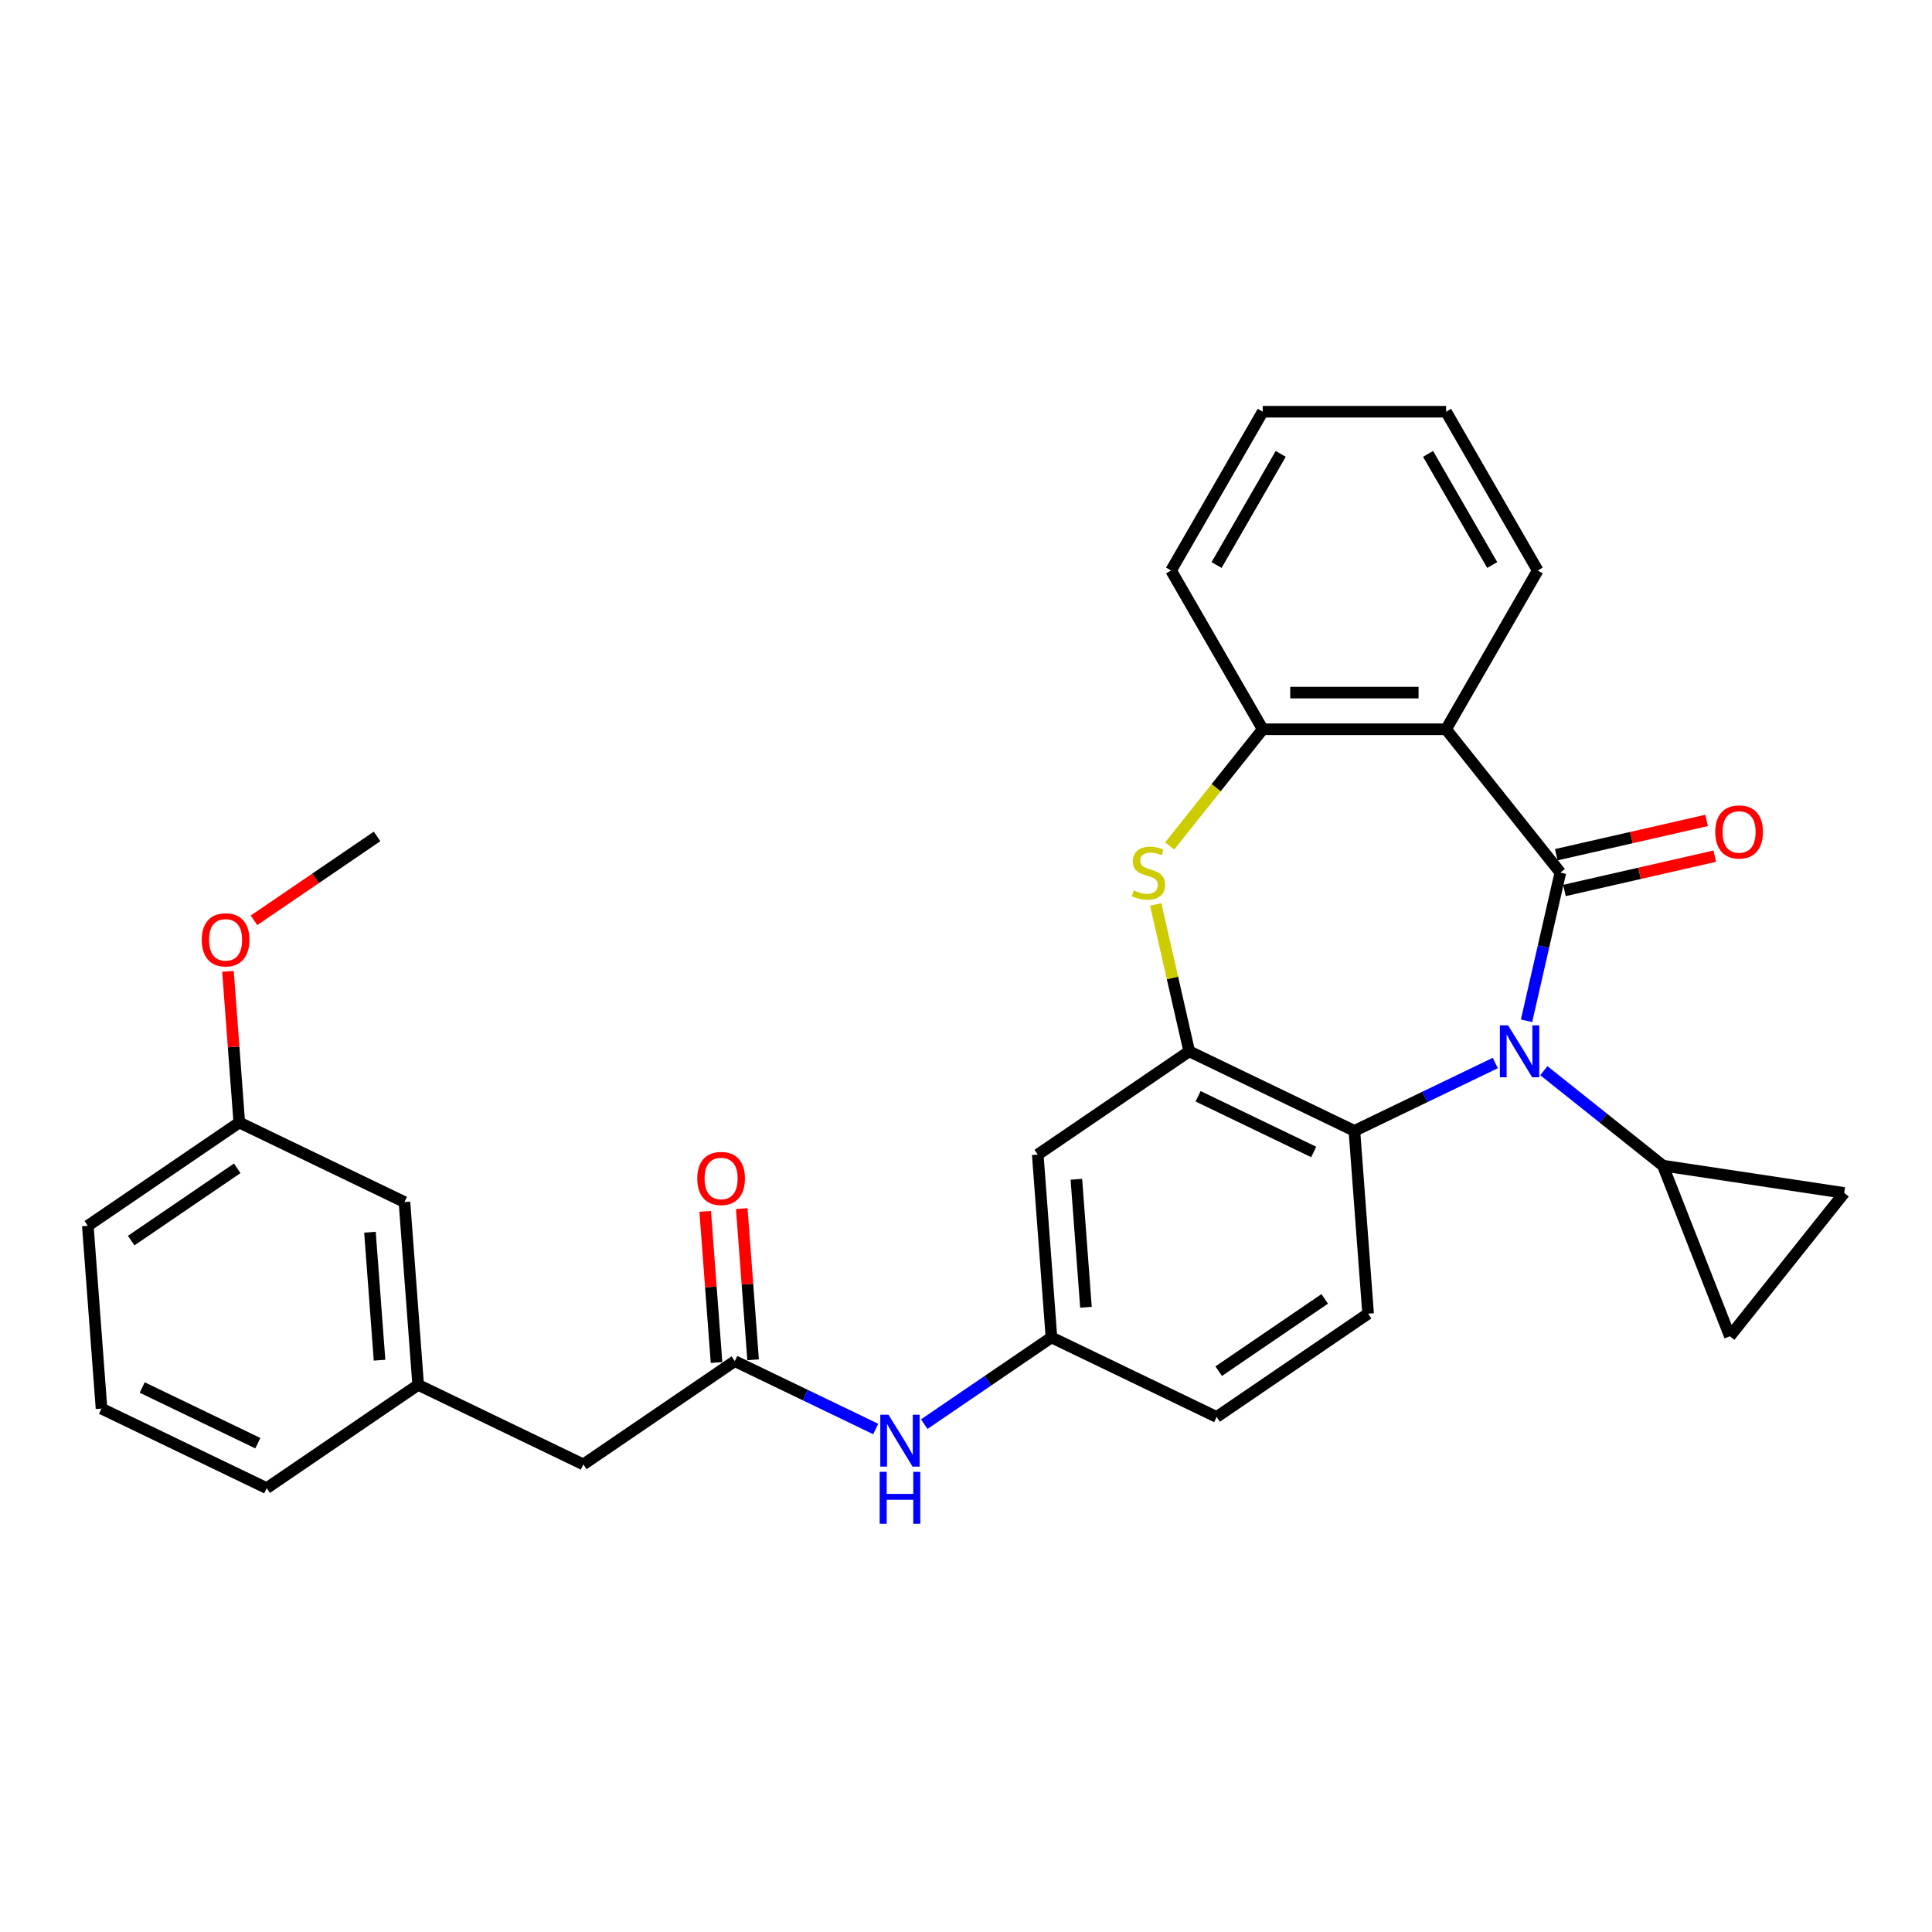 <?xml version='1.0' encoding='iso-8859-1'?>
<svg version='1.1' baseProfile='full'
              xmlns='http://www.w3.org/2000/svg'
                      xmlns:rdkit='http://www.rdkit.org/xml'
                      xmlns:xlink='http://www.w3.org/1999/xlink'
                  xml:space='preserve'
width='1000px' height='1000px' viewBox='0 0 1000 1000'>
<!-- END OF HEADER -->
<rect style='opacity:1.0;fill:#FFFFFF;stroke:none' width='1000' height='1000' x='0' y='0'> </rect>
<path class='bond-0' d='M 807.642,451.654 L 798.889,490.005' style='fill:none;fill-rule:evenodd;stroke:#000000;stroke-width:6px;stroke-linecap:butt;stroke-linejoin:miter;stroke-opacity:1' />
<path class='bond-0' d='M 798.889,490.005 L 790.135,528.356' style='fill:none;fill-rule:evenodd;stroke:#0000FF;stroke-width:6px;stroke-linecap:butt;stroke-linejoin:miter;stroke-opacity:1' />
<path class='bond-1' d='M 807.642,451.654 L 748.479,377.465' style='fill:none;fill-rule:evenodd;stroke:#000000;stroke-width:6px;stroke-linecap:butt;stroke-linejoin:miter;stroke-opacity:1' />
<path class='bond-11' d='M 809.754,460.905 L 848.655,452.026' style='fill:none;fill-rule:evenodd;stroke:#000000;stroke-width:6px;stroke-linecap:butt;stroke-linejoin:miter;stroke-opacity:1' />
<path class='bond-11' d='M 848.655,452.026 L 887.557,443.147' style='fill:none;fill-rule:evenodd;stroke:#FF0000;stroke-width:6px;stroke-linecap:butt;stroke-linejoin:miter;stroke-opacity:1' />
<path class='bond-11' d='M 805.531,442.402 L 844.432,433.523' style='fill:none;fill-rule:evenodd;stroke:#000000;stroke-width:6px;stroke-linecap:butt;stroke-linejoin:miter;stroke-opacity:1' />
<path class='bond-11' d='M 844.432,433.523 L 883.334,424.644' style='fill:none;fill-rule:evenodd;stroke:#FF0000;stroke-width:6px;stroke-linecap:butt;stroke-linejoin:miter;stroke-opacity:1' />
<path class='bond-4' d='M 773.964,550.215 L 737.499,567.775' style='fill:none;fill-rule:evenodd;stroke:#0000FF;stroke-width:6px;stroke-linecap:butt;stroke-linejoin:miter;stroke-opacity:1' />
<path class='bond-4' d='M 737.499,567.775 L 701.034,585.336' style='fill:none;fill-rule:evenodd;stroke:#000000;stroke-width:6px;stroke-linecap:butt;stroke-linejoin:miter;stroke-opacity:1' />
<path class='bond-5' d='M 799.091,554.184 L 829.903,578.756' style='fill:none;fill-rule:evenodd;stroke:#0000FF;stroke-width:6px;stroke-linecap:butt;stroke-linejoin:miter;stroke-opacity:1' />
<path class='bond-5' d='M 829.903,578.756 L 860.715,603.328' style='fill:none;fill-rule:evenodd;stroke:#000000;stroke-width:6px;stroke-linecap:butt;stroke-linejoin:miter;stroke-opacity:1' />
<path class='bond-6' d='M 748.479,377.465 L 653.589,377.465' style='fill:none;fill-rule:evenodd;stroke:#000000;stroke-width:6px;stroke-linecap:butt;stroke-linejoin:miter;stroke-opacity:1' />
<path class='bond-6' d='M 734.246,358.487 L 667.823,358.487' style='fill:none;fill-rule:evenodd;stroke:#000000;stroke-width:6px;stroke-linecap:butt;stroke-linejoin:miter;stroke-opacity:1' />
<path class='bond-20' d='M 748.479,377.465 L 795.924,295.288' style='fill:none;fill-rule:evenodd;stroke:#000000;stroke-width:6px;stroke-linecap:butt;stroke-linejoin:miter;stroke-opacity:1' />
<path class='bond-2' d='M 615.541,544.165 L 701.034,585.336' style='fill:none;fill-rule:evenodd;stroke:#000000;stroke-width:6px;stroke-linecap:butt;stroke-linejoin:miter;stroke-opacity:1' />
<path class='bond-2' d='M 620.131,567.439 L 679.976,596.259' style='fill:none;fill-rule:evenodd;stroke:#000000;stroke-width:6px;stroke-linecap:butt;stroke-linejoin:miter;stroke-opacity:1' />
<path class='bond-10' d='M 615.541,544.165 L 537.139,597.618' style='fill:none;fill-rule:evenodd;stroke:#000000;stroke-width:6px;stroke-linecap:butt;stroke-linejoin:miter;stroke-opacity:1' />
<path class='bond-30' d='M 615.541,544.165 L 606.866,506.155' style='fill:none;fill-rule:evenodd;stroke:#000000;stroke-width:6px;stroke-linecap:butt;stroke-linejoin:miter;stroke-opacity:1' />
<path class='bond-30' d='M 606.866,506.155 L 598.19,468.145' style='fill:none;fill-rule:evenodd;stroke:#CCCC00;stroke-width:6px;stroke-linecap:butt;stroke-linejoin:miter;stroke-opacity:1' />
<path class='bond-3' d='M 605.414,437.875 L 629.502,407.67' style='fill:none;fill-rule:evenodd;stroke:#CCCC00;stroke-width:6px;stroke-linecap:butt;stroke-linejoin:miter;stroke-opacity:1' />
<path class='bond-3' d='M 629.502,407.67 L 653.589,377.465' style='fill:none;fill-rule:evenodd;stroke:#000000;stroke-width:6px;stroke-linecap:butt;stroke-linejoin:miter;stroke-opacity:1' />
<path class='bond-12' d='M 701.034,585.336 L 708.125,679.961' style='fill:none;fill-rule:evenodd;stroke:#000000;stroke-width:6px;stroke-linecap:butt;stroke-linejoin:miter;stroke-opacity:1' />
<path class='bond-7' d='M 860.715,603.328 L 954.545,617.47' style='fill:none;fill-rule:evenodd;stroke:#000000;stroke-width:6px;stroke-linecap:butt;stroke-linejoin:miter;stroke-opacity:1' />
<path class='bond-8' d='M 860.715,603.328 L 895.382,691.658' style='fill:none;fill-rule:evenodd;stroke:#000000;stroke-width:6px;stroke-linecap:butt;stroke-linejoin:miter;stroke-opacity:1' />
<path class='bond-22' d='M 653.589,377.465 L 606.144,295.288' style='fill:none;fill-rule:evenodd;stroke:#000000;stroke-width:6px;stroke-linecap:butt;stroke-linejoin:miter;stroke-opacity:1' />
<path class='bond-31' d='M 954.545,617.47 L 895.382,691.658' style='fill:none;fill-rule:evenodd;stroke:#000000;stroke-width:6px;stroke-linecap:butt;stroke-linejoin:miter;stroke-opacity:1' />
<path class='bond-9' d='M 380.335,704.525 L 416.8,722.086' style='fill:none;fill-rule:evenodd;stroke:#000000;stroke-width:6px;stroke-linecap:butt;stroke-linejoin:miter;stroke-opacity:1' />
<path class='bond-9' d='M 416.8,722.086 L 453.265,739.646' style='fill:none;fill-rule:evenodd;stroke:#0000FF;stroke-width:6px;stroke-linecap:butt;stroke-linejoin:miter;stroke-opacity:1' />
<path class='bond-15' d='M 389.798,703.816 L 386.866,664.693' style='fill:none;fill-rule:evenodd;stroke:#000000;stroke-width:6px;stroke-linecap:butt;stroke-linejoin:miter;stroke-opacity:1' />
<path class='bond-15' d='M 386.866,664.693 L 383.934,625.569' style='fill:none;fill-rule:evenodd;stroke:#FF0000;stroke-width:6px;stroke-linecap:butt;stroke-linejoin:miter;stroke-opacity:1' />
<path class='bond-15' d='M 370.873,705.234 L 367.941,666.111' style='fill:none;fill-rule:evenodd;stroke:#000000;stroke-width:6px;stroke-linecap:butt;stroke-linejoin:miter;stroke-opacity:1' />
<path class='bond-15' d='M 367.941,666.111 L 365.009,626.987' style='fill:none;fill-rule:evenodd;stroke:#FF0000;stroke-width:6px;stroke-linecap:butt;stroke-linejoin:miter;stroke-opacity:1' />
<path class='bond-16' d='M 380.335,704.525 L 301.934,757.978' style='fill:none;fill-rule:evenodd;stroke:#000000;stroke-width:6px;stroke-linecap:butt;stroke-linejoin:miter;stroke-opacity:1' />
<path class='bond-33' d='M 537.139,597.618 L 544.23,692.243' style='fill:none;fill-rule:evenodd;stroke:#000000;stroke-width:6px;stroke-linecap:butt;stroke-linejoin:miter;stroke-opacity:1' />
<path class='bond-33' d='M 557.128,610.394 L 562.092,676.631' style='fill:none;fill-rule:evenodd;stroke:#000000;stroke-width:6px;stroke-linecap:butt;stroke-linejoin:miter;stroke-opacity:1' />
<path class='bond-18' d='M 708.125,679.961 L 629.723,733.414' style='fill:none;fill-rule:evenodd;stroke:#000000;stroke-width:6px;stroke-linecap:butt;stroke-linejoin:miter;stroke-opacity:1' />
<path class='bond-18' d='M 685.674,672.298 L 630.793,709.716' style='fill:none;fill-rule:evenodd;stroke:#000000;stroke-width:6px;stroke-linecap:butt;stroke-linejoin:miter;stroke-opacity:1' />
<path class='bond-13' d='M 478.392,737.131 L 511.311,714.687' style='fill:none;fill-rule:evenodd;stroke:#0000FF;stroke-width:6px;stroke-linecap:butt;stroke-linejoin:miter;stroke-opacity:1' />
<path class='bond-13' d='M 511.311,714.687 L 544.23,692.243' style='fill:none;fill-rule:evenodd;stroke:#000000;stroke-width:6px;stroke-linecap:butt;stroke-linejoin:miter;stroke-opacity:1' />
<path class='bond-14' d='M 544.23,692.243 L 629.723,733.414' style='fill:none;fill-rule:evenodd;stroke:#000000;stroke-width:6px;stroke-linecap:butt;stroke-linejoin:miter;stroke-opacity:1' />
<path class='bond-17' d='M 301.934,757.978 L 216.441,716.807' style='fill:none;fill-rule:evenodd;stroke:#000000;stroke-width:6px;stroke-linecap:butt;stroke-linejoin:miter;stroke-opacity:1' />
<path class='bond-19' d='M 216.441,716.807 L 209.349,622.182' style='fill:none;fill-rule:evenodd;stroke:#000000;stroke-width:6px;stroke-linecap:butt;stroke-linejoin:miter;stroke-opacity:1' />
<path class='bond-19' d='M 196.452,704.032 L 191.488,637.794' style='fill:none;fill-rule:evenodd;stroke:#000000;stroke-width:6px;stroke-linecap:butt;stroke-linejoin:miter;stroke-opacity:1' />
<path class='bond-25' d='M 216.441,716.807 L 138.039,770.261' style='fill:none;fill-rule:evenodd;stroke:#000000;stroke-width:6px;stroke-linecap:butt;stroke-linejoin:miter;stroke-opacity:1' />
<path class='bond-21' d='M 209.349,622.182 L 123.856,581.011' style='fill:none;fill-rule:evenodd;stroke:#000000;stroke-width:6px;stroke-linecap:butt;stroke-linejoin:miter;stroke-opacity:1' />
<path class='bond-28' d='M 795.924,295.288 L 748.479,213.111' style='fill:none;fill-rule:evenodd;stroke:#000000;stroke-width:6px;stroke-linecap:butt;stroke-linejoin:miter;stroke-opacity:1' />
<path class='bond-28' d='M 772.372,292.451 L 739.16,234.927' style='fill:none;fill-rule:evenodd;stroke:#000000;stroke-width:6px;stroke-linecap:butt;stroke-linejoin:miter;stroke-opacity:1' />
<path class='bond-23' d='M 123.856,581.011 L 120.925,541.888' style='fill:none;fill-rule:evenodd;stroke:#000000;stroke-width:6px;stroke-linecap:butt;stroke-linejoin:miter;stroke-opacity:1' />
<path class='bond-23' d='M 120.925,541.888 L 117.993,502.764' style='fill:none;fill-rule:evenodd;stroke:#FF0000;stroke-width:6px;stroke-linecap:butt;stroke-linejoin:miter;stroke-opacity:1' />
<path class='bond-34' d='M 123.856,581.011 L 45.455,634.465' style='fill:none;fill-rule:evenodd;stroke:#000000;stroke-width:6px;stroke-linecap:butt;stroke-linejoin:miter;stroke-opacity:1' />
<path class='bond-34' d='M 122.787,604.71 L 67.906,642.127' style='fill:none;fill-rule:evenodd;stroke:#000000;stroke-width:6px;stroke-linecap:butt;stroke-linejoin:miter;stroke-opacity:1' />
<path class='bond-32' d='M 606.144,295.288 L 653.589,213.111' style='fill:none;fill-rule:evenodd;stroke:#000000;stroke-width:6px;stroke-linecap:butt;stroke-linejoin:miter;stroke-opacity:1' />
<path class='bond-32' d='M 629.696,292.451 L 662.908,234.927' style='fill:none;fill-rule:evenodd;stroke:#000000;stroke-width:6px;stroke-linecap:butt;stroke-linejoin:miter;stroke-opacity:1' />
<path class='bond-27' d='M 131.473,476.359 L 163.32,454.646' style='fill:none;fill-rule:evenodd;stroke:#FF0000;stroke-width:6px;stroke-linecap:butt;stroke-linejoin:miter;stroke-opacity:1' />
<path class='bond-27' d='M 163.32,454.646 L 195.167,432.933' style='fill:none;fill-rule:evenodd;stroke:#000000;stroke-width:6px;stroke-linecap:butt;stroke-linejoin:miter;stroke-opacity:1' />
<path class='bond-24' d='M 52.546,729.089 L 138.039,770.261' style='fill:none;fill-rule:evenodd;stroke:#000000;stroke-width:6px;stroke-linecap:butt;stroke-linejoin:miter;stroke-opacity:1' />
<path class='bond-24' d='M 73.604,718.167 L 133.449,746.986' style='fill:none;fill-rule:evenodd;stroke:#000000;stroke-width:6px;stroke-linecap:butt;stroke-linejoin:miter;stroke-opacity:1' />
<path class='bond-26' d='M 52.546,729.089 L 45.455,634.465' style='fill:none;fill-rule:evenodd;stroke:#000000;stroke-width:6px;stroke-linecap:butt;stroke-linejoin:miter;stroke-opacity:1' />
<path class='bond-29' d='M 748.479,213.111 L 653.589,213.111' style='fill:none;fill-rule:evenodd;stroke:#000000;stroke-width:6px;stroke-linecap:butt;stroke-linejoin:miter;stroke-opacity:1' />
<path  class='atom-1' d='M 780.587 530.728
L 789.393 544.962
Q 790.266 546.366, 791.67 548.909
Q 793.075 551.452, 793.15 551.604
L 793.15 530.728
L 796.718 530.728
L 796.718 557.601
L 793.037 557.601
L 783.586 542.039
Q 782.485 540.217, 781.308 538.13
Q 780.17 536.042, 779.828 535.397
L 779.828 557.601
L 776.336 557.601
L 776.336 530.728
L 780.587 530.728
' fill='#0000FF'/>
<path  class='atom-4' d='M 586.835 460.877
Q 587.139 460.991, 588.391 461.522
Q 589.644 462.053, 591.01 462.395
Q 592.414 462.699, 593.781 462.699
Q 596.324 462.699, 597.804 461.484
Q 599.284 460.232, 599.284 458.068
Q 599.284 456.588, 598.525 455.677
Q 597.804 454.766, 596.665 454.272
Q 595.527 453.779, 593.629 453.21
Q 591.238 452.489, 589.795 451.805
Q 588.391 451.122, 587.366 449.68
Q 586.379 448.237, 586.379 445.808
Q 586.379 442.43, 588.657 440.343
Q 590.972 438.255, 595.527 438.255
Q 598.639 438.255, 602.169 439.735
L 601.296 442.658
Q 598.07 441.329, 595.641 441.329
Q 593.022 441.329, 591.579 442.43
Q 590.137 443.493, 590.175 445.353
Q 590.175 446.795, 590.896 447.668
Q 591.655 448.541, 592.718 449.035
Q 593.819 449.528, 595.641 450.097
Q 598.07 450.856, 599.512 451.616
Q 600.955 452.375, 601.979 453.931
Q 603.042 455.449, 603.042 458.068
Q 603.042 461.788, 600.537 463.799
Q 598.07 465.773, 593.933 465.773
Q 591.541 465.773, 589.72 465.242
Q 587.936 464.748, 585.81 463.875
L 586.835 460.877
' fill='#CCCC00'/>
<path  class='atom-12' d='M 887.817 430.614
Q 887.817 424.162, 891.006 420.556
Q 894.194 416.95, 900.153 416.95
Q 906.112 416.95, 909.301 420.556
Q 912.489 424.162, 912.489 430.614
Q 912.489 437.143, 909.263 440.863
Q 906.036 444.544, 900.153 444.544
Q 894.232 444.544, 891.006 440.863
Q 887.817 437.181, 887.817 430.614
M 900.153 441.508
Q 904.252 441.508, 906.454 438.775
Q 908.693 436.004, 908.693 430.614
Q 908.693 425.339, 906.454 422.682
Q 904.252 419.987, 900.153 419.987
Q 896.054 419.987, 893.815 422.644
Q 891.613 425.301, 891.613 430.614
Q 891.613 436.042, 893.815 438.775
Q 896.054 441.508, 900.153 441.508
' fill='#FF0000'/>
<path  class='atom-14' d='M 459.888 732.26
L 468.694 746.493
Q 469.567 747.898, 470.972 750.441
Q 472.376 752.984, 472.452 753.136
L 472.452 732.26
L 476.02 732.26
L 476.02 759.133
L 472.338 759.133
L 462.887 743.571
Q 461.786 741.749, 460.61 739.661
Q 459.471 737.574, 459.129 736.928
L 459.129 759.133
L 455.637 759.133
L 455.637 732.26
L 459.888 732.26
' fill='#0000FF'/>
<path  class='atom-14' d='M 455.315 761.82
L 458.958 761.82
L 458.958 773.245
L 472.699 773.245
L 472.699 761.82
L 476.342 761.82
L 476.342 788.693
L 472.699 788.693
L 472.699 776.281
L 458.958 776.281
L 458.958 788.693
L 455.315 788.693
L 455.315 761.82
' fill='#0000FF'/>
<path  class='atom-16' d='M 360.909 609.976
Q 360.909 603.524, 364.097 599.918
Q 367.285 596.312, 373.244 596.312
Q 379.203 596.312, 382.392 599.918
Q 385.58 603.524, 385.58 609.976
Q 385.58 616.505, 382.354 620.224
Q 379.128 623.906, 373.244 623.906
Q 367.323 623.906, 364.097 620.224
Q 360.909 616.543, 360.909 609.976
M 373.244 620.87
Q 377.344 620.87, 379.545 618.137
Q 381.784 615.366, 381.784 609.976
Q 381.784 604.7, 379.545 602.043
Q 377.344 599.348, 373.244 599.348
Q 369.145 599.348, 366.906 602.005
Q 364.704 604.662, 364.704 609.976
Q 364.704 615.404, 366.906 618.137
Q 369.145 620.87, 373.244 620.87
' fill='#FF0000'/>
<path  class='atom-24' d='M 104.43 486.462
Q 104.43 480.01, 107.618 476.404
Q 110.806 472.798, 116.765 472.798
Q 122.724 472.798, 125.913 476.404
Q 129.101 480.01, 129.101 486.462
Q 129.101 492.991, 125.875 496.71
Q 122.648 500.392, 116.765 500.392
Q 110.844 500.392, 107.618 496.71
Q 104.43 493.029, 104.43 486.462
M 116.765 497.356
Q 120.865 497.356, 123.066 494.623
Q 125.305 491.852, 125.305 486.462
Q 125.305 481.186, 123.066 478.53
Q 120.865 475.835, 116.765 475.835
Q 112.666 475.835, 110.427 478.492
Q 108.225 481.149, 108.225 486.462
Q 108.225 491.89, 110.427 494.623
Q 112.666 497.356, 116.765 497.356
' fill='#FF0000'/>
</svg>
